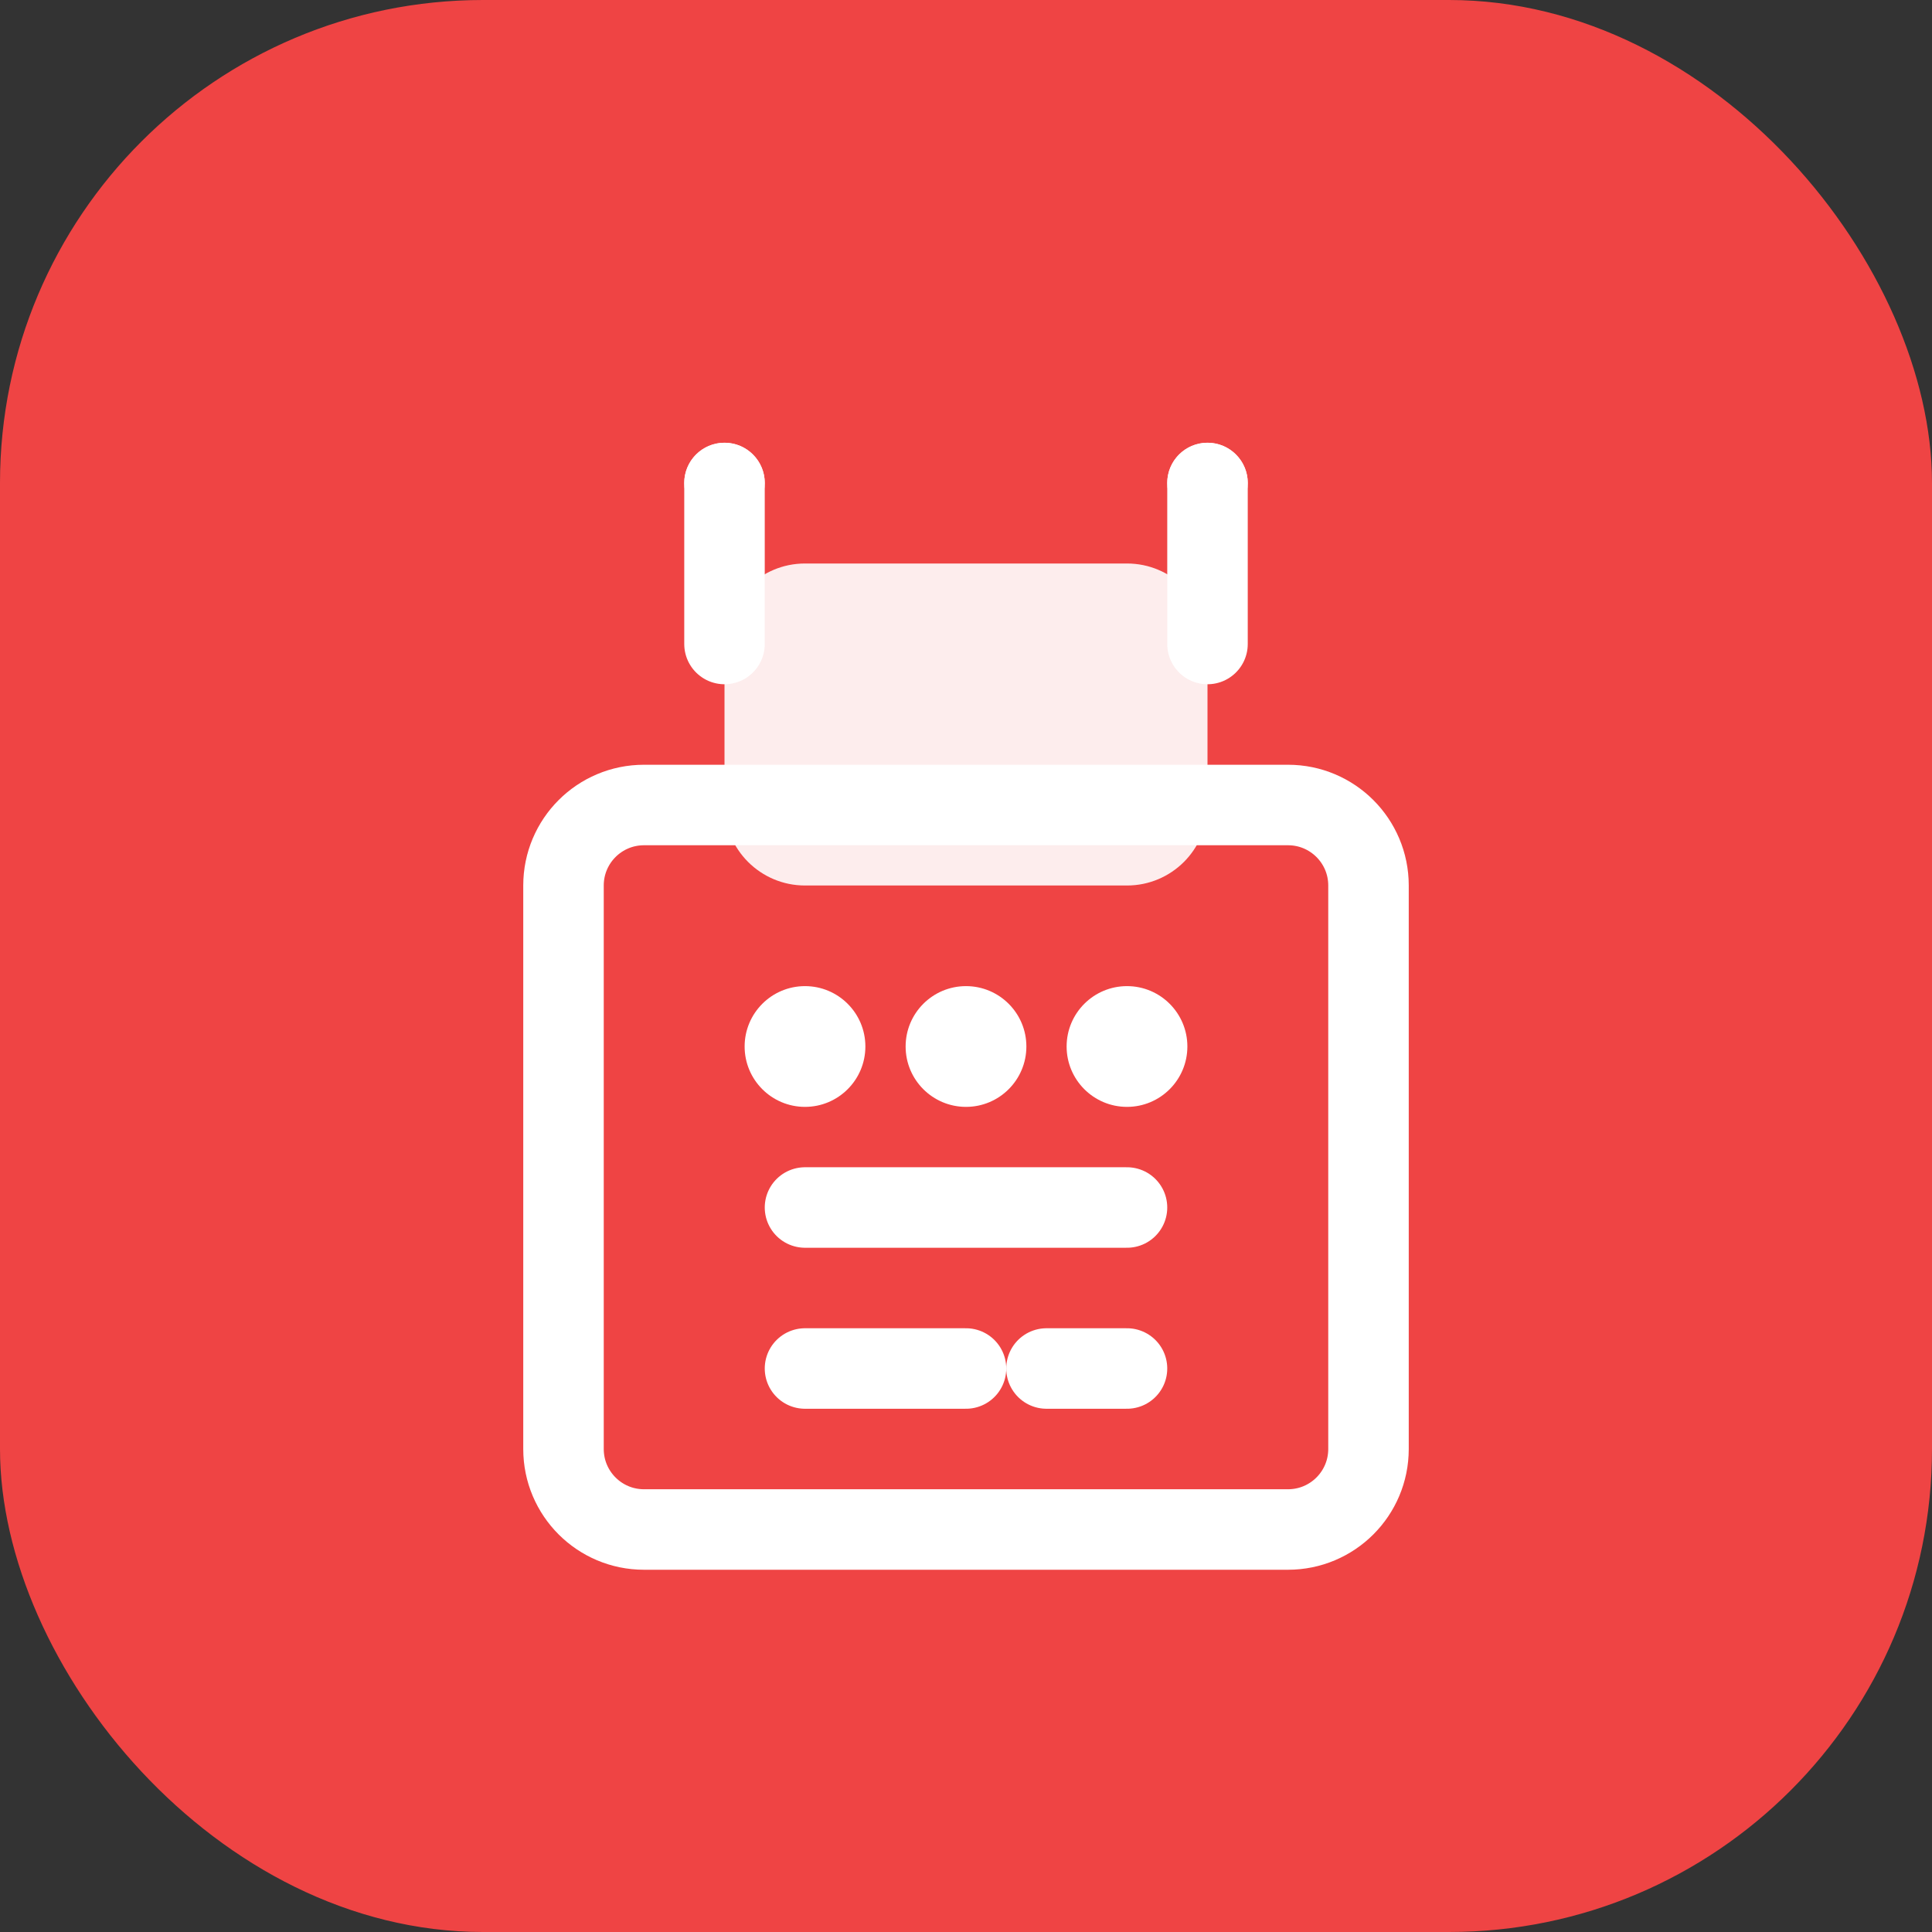 <svg width="48" height="48" viewBox="0 0 48 48" fill="none" xmlns="http://www.w3.org/2000/svg">
  <rect x="0" y="0" width="48" height="48" fill="#333333" stroke="none"/>
  <rect width="48" height="48" rx="12" fill="#EF4444"/>
  <path d="M18 16C18 14.895 18.895 14 20 14H28C29.105 14 30 14.895 30 16V20C30 21.105 29.105 22 28 22H20C18.895 22 18 21.105 18 20V16Z" fill="white" opacity="0.9"/>
  <path d="M14 22C14 20.895 14.895 20 16 20H32C33.105 20 34 20.895 34 22V36C34 37.105 33.105 38 32 38H16C14.895 38 14 37.105 14 36V22Z" stroke="white" stroke-width="2" fill="none"/>
  <circle cx="20" cy="26" r="1.5" fill="white"/>
  <circle cx="24" cy="26" r="1.5" fill="white"/>
  <circle cx="28" cy="26" r="1.5" fill="white"/>
  <path d="M20 30H28" stroke="white" stroke-width="2" stroke-linecap="round"/>
  <path d="M20 34H24" stroke="white" stroke-width="2" stroke-linecap="round"/>
  <path d="M26 34H28" stroke="white" stroke-width="2" stroke-linecap="round"/>
  <path d="M18 16V12" stroke="white" stroke-width="2" stroke-linecap="round"/>
  <path d="M30 16V12" stroke="white" stroke-width="2" stroke-linecap="round"/>
  <circle cx="18" cy="12" r="1" fill="white"/>
  <circle cx="30" cy="12" r="1" fill="white"/>
</svg>
